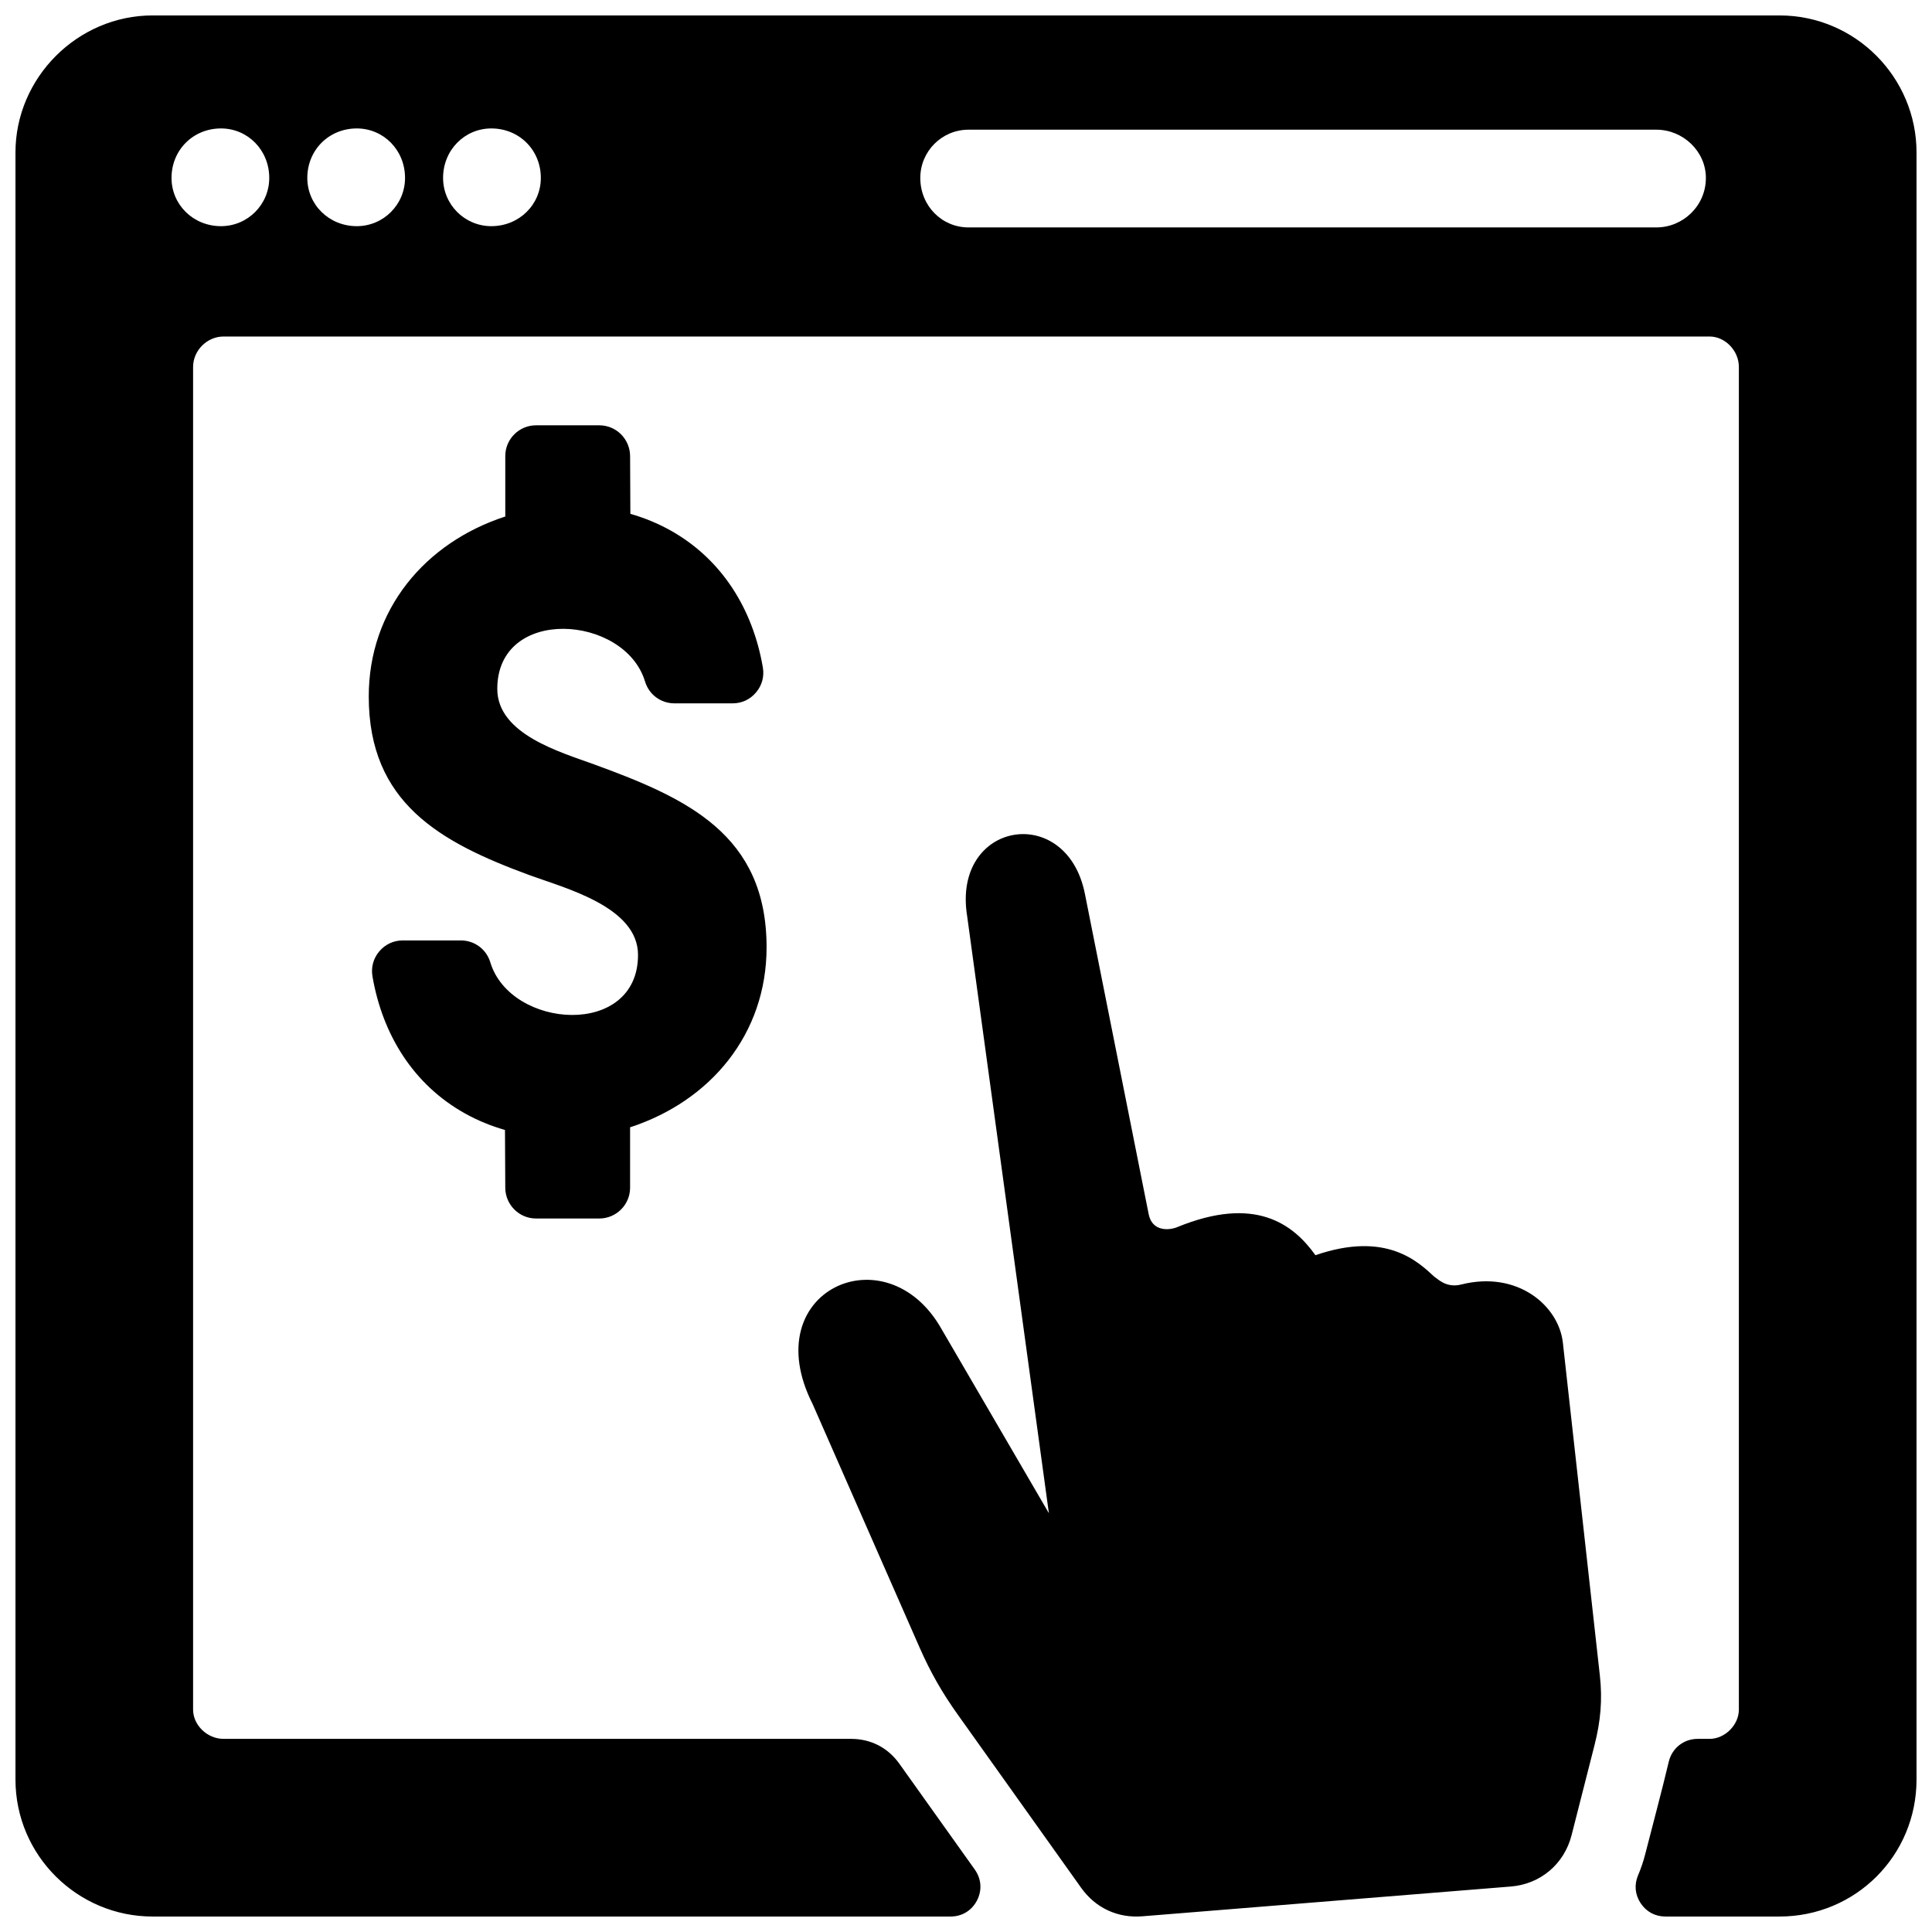 <?xml version="1.0" encoding="UTF-8"?>
<!-- Uploaded to: SVG Repo, www.svgrepo.com, Generator: SVG Repo Mixer Tools -->
<svg width="800px" height="800px" version="1.1" viewBox="144 144 512 512" xmlns="http://www.w3.org/2000/svg">
 <defs>
  <clipPath id="a">
   <path d="m148.09 148.09h503.81v503.81h-503.81z"/>
  </clipPath>
 </defs>
 <g clip-path="url(#a)">
  <path d="m184.41 148.09h431.17c20.176 0 36.32 16.477 36.32 36.32v431.17c0 20.176-16.145 36.32-36.32 36.32h-30.219c-2.723 0-5.062-1.258-6.566-3.527-1.504-2.266-1.746-4.914-0.684-7.414 0.77-1.801 1.41-3.691 1.906-5.644 2.07-8.141 4.312-16.352 6.242-24.512 0.883-3.559 3.977-5.984 7.644-5.984h3.18c4.031 0 7.738-3.699 7.738-7.738v-355.83c0-4.367-3.699-8.07-7.738-8.07h-393.84c-4.367 0-8.07 3.699-8.07 8.07v355.83c0 4.039 3.699 7.738 8.07 7.738h166.3c5.25 0 9.77 2.332 12.816 6.613l19.98 28.031c1.746 2.465 1.969 5.488 0.582 8.172-1.387 2.691-3.977 4.266-7 4.266h-211.5c-19.844 0-36.32-16.145-36.32-36.32v-431.17c0-19.844 16.477-36.32 36.32-36.32zm93.496 132.79v-16.02c0-4.496 3.652-8.148 8.148-8.148h16.773c4.496 0 8.125 3.652 8.156 8.141l0.07 15.32c3.66 1.047 7.211 2.496 10.539 4.344 13.793 7.676 21.938 21.004 24.57 36.352 0.418 2.41-0.219 4.762-1.801 6.629-1.574 1.875-3.777 2.898-6.227 2.898h-15.391c-3.621 0-6.754-2.32-7.801-5.785-5.367-17.773-39.156-20.113-39.156 1.945 0 12.035 16.727 16.75 25.797 20.066 24.555 8.957 45.57 18.562 45.57 48.43 0 22.996-14.863 40.754-36.172 47.695v16.012c0 4.496-3.66 8.156-8.156 8.156h-16.773c-4.496 0-8.125-3.66-8.148-8.148l-0.078-15.312c-3.668-1.047-7.211-2.496-10.547-4.352-13.793-7.668-21.93-21.004-24.57-36.344-0.41-2.41 0.227-4.762 1.801-6.629 1.582-1.875 3.785-2.906 6.234-2.906h15.391c3.621 0 6.754 2.332 7.801 5.793 5.359 17.766 39.148 20.113 39.148-1.953 0-12.746-19.301-17.672-28.766-21.145-23.648-8.691-42.594-19.113-42.594-47.344 0-22.996 14.863-40.754 36.18-47.695zm178.1 188.31c20.555-8.414 30.637-0.883 36.598 7.453 18.844-6.496 27.277 1.801 31.535 5.731 0.82 0.449 3.055 3.055 7.109 2.031 14.934-3.762 25.844 5.637 26.93 15.43l9.801 88.191c0.715 6.473 0.195 12.121-1.41 18.43l-6.086 23.891c-1.953 7.652-8.25 12.973-16.121 13.602l-97.613 7.887c-6.551 0.535-12.43-2.203-16.238-7.559l-32.746-45.965c-4.164-5.848-7.203-11.195-10.094-17.766l-28.301-64.426c-15.242-30.07 19.5-45.723 34.102-19.988l28.496 48.887-21.656-158.2c-4.094-25.199 26.363-30.285 31.203-5.934l16.895 84.875c0.914 4.621 5.328 4.359 7.598 3.434zm-55.34-290.82h182.29c7.07 0 13.121 5.723 13.121 12.785 0 7.398-6.055 13.113-13.121 13.113h-182.29c-7.062 0-12.777-5.715-12.777-13.113 0-7.062 5.715-12.785 12.777-12.785zm-126.46-0.332c7.398 0 13.121 5.715 13.121 13.113 0 7.062-5.723 12.785-13.121 12.785-7.062 0-12.785-5.723-12.785-12.785 0-7.398 5.723-13.113 12.785-13.113zm-35.652 0c7.07 0 12.785 5.715 12.785 13.113 0 7.062-5.715 12.785-12.785 12.785-7.391 0-13.113-5.723-13.113-12.785 0-7.398 5.723-13.113 13.113-13.113zm-35.984 0c7.062 0 12.785 5.715 12.785 13.113 0 7.062-5.723 12.785-12.785 12.785-7.398 0-13.113-5.723-13.113-12.785 0-7.398 5.715-13.113 13.113-13.113z" fill-rule="evenodd"/>
 </g>
</svg>